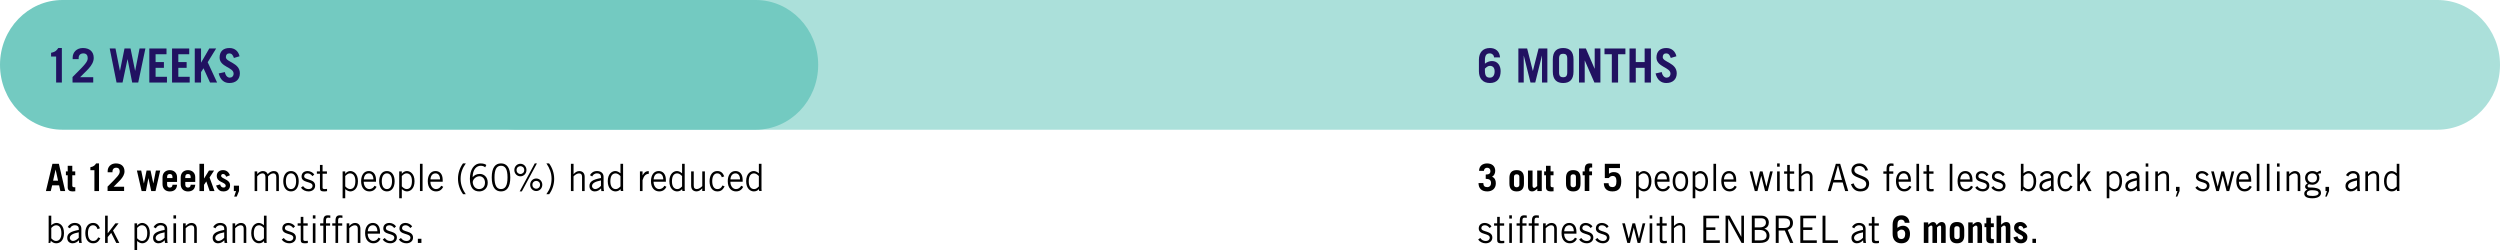 <?xml version="1.0" encoding="UTF-8"?><svg id="Layer_1" xmlns="http://www.w3.org/2000/svg" viewBox="0 0 1060 106.07" width="1060px" height="106.07" version="1.1"><defs><style>.cls-1{fill:#73cac1;}.cls-1,.cls-2{fill-rule:evenodd;}.cls-3{fill:#211261;}.cls-2{fill:#abe0da;}</style></defs><g id="Symbols"><g id="Why-Enbrel_Desktop_AS_Chart"><g id="Group"><g id="Group-3"><path id="Rectangle-3439-Copy-18" class="cls-2" d="m192.73,27.5c0-15.19,11.86-27.5,26.5-27.5h814.27c14.64,0,26.5,12.31,26.5,27.5s-11.86,27.5-26.5,27.5H219.23c-14.64,0-26.5-12.31-26.5-27.5Z"/><path id="Rectangle-3439-Copy-21" class="cls-1" d="m0,27.5C0,12.31,11.86,0,26.5,0h293.91c14.64,0,26.5,12.31,26.5,27.5s-11.86,27.5-26.5,27.5H26.5C11.86,55,0,42.69,0,27.5Z"/><g id="_12-WEEKS"><path id="Path" class="cls-3" d="m23.8,35h2.43v-14.64h-1.52c-.66.88-1,1.6-3.05,2.02v1.58h2.14v11.04Z"/><path id="Path-2" class="cls-3" d="m39.53,35v-2.28h-5.55c2-2.24,5.76-4.82,5.76-8.16,0-2.76-1.87-4.2-4.59-4.2s-4.34,1.9-4.34,4.02v.68h2.54v-.52c0-1.08.69-1.9,1.99-1.9s1.85.82,1.85,1.98c0,1.52-.89,2.56-6.44,8.04v2.34h8.77Z"/><polygon id="Path-3" class="cls-3" points="49.42 35 51.96 35 54.06 25.12 54.1 25.12 56.05 35 58.61 35 61.65 20.56 59.17 20.56 57.32 30 57.28 30 55.35 20.56 52.79 20.56 50.88 30 50.84 30 48.97 20.56 46.51 20.56 49.42 35"/><polygon id="Path-4" class="cls-3" points="70.79 35 70.79 32.56 65.97 32.56 65.97 28.76 69.5 28.76 69.5 26.32 65.97 26.32 65.97 23 70.6 23 70.6 20.56 63.31 20.56 63.31 35 70.79 35"/><polygon id="Path-5" class="cls-3" points="80.43 35 80.43 32.56 75.61 32.56 75.61 28.76 79.13 28.76 79.13 26.32 75.61 26.32 75.61 23 80.23 23 80.23 20.56 72.95 20.56 72.95 35 80.43 35"/><polygon id="Path-6" class="cls-3" points="85.24 35 85.24 30.58 86.28 28.94 89.06 35 92.05 35 88.06 26.38 91.64 20.56 88.73 20.56 85.28 26.52 85.24 26.52 85.24 20.56 82.58 20.56 82.58 35 85.24 35"/><path id="Path-7" class="cls-3" d="m101.57,23.86c-.46-2.04-1.91-3.5-4.28-3.5-2.76,0-4.18,1.56-4.18,4.04,0,4.04,5.94,4.08,5.94,6.8,0,1.08-.71,1.72-1.64,1.72-.79,0-1.75-.62-2.06-2.36l-2.62.58c.71,2.84,2.39,4.06,4.55,4.06,2.79,0,4.43-1.64,4.43-4.12,0-4.52-5.94-4.68-5.94-6.86,0-.98.52-1.58,1.46-1.58s1.5.58,1.95,1.94l2.39-.72Z"/></g><g id="_6-MONTHS"><path id="Shape" class="cls-3" d="m629.6,29.1c.66-.62,1.31-1.18,2.12-1.18,1.18,0,2,.74,2,2.34s-.67,2.66-2,2.66c-1.43,0-2.12-.68-2.12-3.02v-.8Zm6.42-4.76c-.19-2.6-1.89-3.98-4.3-3.98-3.01,0-4.66,1.92-4.66,5v4.84c0,3.08,1.66,5,4.66,5,3.16,0,4.55-2.08,4.55-5.04,0-2.32-1.25-4.28-3.68-4.28-1.1,0-2.12.44-2.99,1.12v-1.34c0-2.34.69-3.02,2.12-3.02.94,0,1.72.72,1.75,1.7h2.54Z"/><polygon id="Path-8" class="cls-3" points="646.06 35 646.06 23.64 646.1 23.64 648.93 35 650.94 35 653.77 23.64 653.81 23.64 653.81 35 656.08 35 656.08 20.56 652.36 20.56 649.95 30.04 649.91 30.04 647.51 20.56 643.79 20.56 643.79 35 646.06 35"/><path id="Shape-2" class="cls-3" d="m658.39,30.36c0,3.56,1.81,4.84,4.39,4.84s4.39-1.28,4.39-4.84v-5.16c0-3.56-1.81-4.84-4.39-4.84s-4.39,1.28-4.39,4.84v5.16Zm2.66-5.52c0-1.6.67-2.04,1.73-2.04s1.73.44,1.73,2.04v5.88c0,1.6-.67,2.04-1.73,2.04s-1.73-.44-1.73-2.04v-5.88Z"/><polygon id="Path-9" class="cls-3" points="671.92 35 671.92 25.68 671.96 25.68 676.03 35 678.57 35 678.57 20.56 676.15 20.56 676.15 29.12 676.11 29.12 672.41 20.56 669.5 20.56 669.5 35 671.92 35"/><polygon id="Path-10" class="cls-3" points="680.31 20.56 680.31 23 683.41 23 683.41 35 686.07 35 686.07 23 689.17 23 689.17 20.56 680.31 20.56"/><polygon id="Path-11" class="cls-3" points="693.57 35 693.57 28.76 697.33 28.76 697.33 35 699.99 35 699.99 20.56 697.33 20.56 697.33 26.32 693.57 26.32 693.57 20.56 690.91 20.56 690.91 35 693.57 35"/><path id="Path-12" class="cls-3" d="m710.8,23.86c-.46-2.04-1.91-3.5-4.28-3.5-2.76,0-4.18,1.56-4.18,4.04,0,4.04,5.94,4.08,5.94,6.8,0,1.08-.71,1.72-1.64,1.72-.79,0-1.75-.62-2.06-2.36l-2.62.58c.71,2.84,2.39,4.06,4.55,4.06,2.79,0,4.43-1.64,4.43-4.12,0-4.52-5.94-4.68-5.94-6.86,0-.98.52-1.58,1.46-1.58s1.5.58,1.95,1.94l2.39-.72Z"/></g></g><g id="At-12-weeks_-most-pe-Copy"><path id="Shape-3" d="m23.56,71.94h.03l1.03,4.67h-2.11l1.05-4.67Zm-2.04,9.06l.6-2.43h2.94l.54,2.43h2.04l-2.68-11.55h-2.73l-2.76,11.55h2.05Z"/><path id="Path-13" d="m28.71,74.31v5.12c0,1.25.83,1.73,2.1,1.73.37,0,.74-.02,1.11-.08v-1.7c-.12.02-.25.02-.39.02-.52,0-.88-.21-.88-.64v-4.45h1.25v-1.63h-1.25v-2.37h-1.94v2.37h-.77v1.63h.77Z"/><path id="Path-14" d="m40.04,81h1.94v-11.71h-1.22c-.52.7-.8,1.28-2.44,1.62v1.26h1.71v8.83Z"/><path id="Path-15" d="m52.62,81v-1.82h-4.44c1.6-1.79,4.61-3.86,4.61-6.53,0-2.21-1.5-3.36-3.67-3.36s-3.47,1.52-3.47,3.22v.54h2.04v-.42c0-.86.56-1.52,1.59-1.52s1.48.66,1.48,1.58c0,1.22-.71,2.05-5.15,6.43v1.87h7.02Z"/><polygon id="Path-16" points="60.05 81 61.87 81 62.91 75.56 62.94 75.56 64.12 81 65.94 81 67.92 72.3 66.1 72.3 65.03 77.74 65 77.74 63.82 72.3 62.15 72.3 61.03 77.74 60.99 77.74 59.87 72.3 58.05 72.3 60.05 81"/><path id="Shape-4" d="m75.07,77.13v-2.03c0-1.78-1.28-2.96-3.08-2.96s-3.08,1.18-3.08,3.09v2.85c0,1.9,1.23,3.09,3.08,3.09,1.96,0,2.99-1.06,3.08-2.85h-1.94c0,.67-.32,1.22-1.14,1.22-.65,0-1.14-.38-1.14-1.25v-1.15h4.22Zm-4.22-1.63v-.48c0-.77.35-1.25,1.14-1.25s1.14.48,1.14,1.25v.48h-2.28Z"/><path id="Shape-5" d="m82.78,77.13v-2.03c0-1.78-1.28-2.96-3.08-2.96s-3.08,1.18-3.08,3.09v2.85c0,1.9,1.23,3.09,3.08,3.09,1.96,0,2.99-1.06,3.08-2.85h-1.94c0,.67-.32,1.22-1.14,1.22-.65,0-1.14-.38-1.14-1.25v-1.15h4.22Zm-4.22-1.63v-.48c0-.77.35-1.25,1.14-1.25s1.14.48,1.14,1.25v.48h-2.28Z"/><polygon id="Path-17" points="86.51 81 86.51 78.34 87.48 76.92 88.9 81 90.95 81 88.85 75.24 90.78 72.3 88.61 72.3 86.54 75.67 86.51 75.67 86.51 69.45 84.57 69.45 84.57 81 86.51 81"/><path id="Path-18" d="m97.49,74.31c-.48-1.31-1.48-2.18-2.93-2.18-1.37,0-2.65.78-2.65,2.43,0,2.93,3.79,2.53,3.79,4.19,0,.48-.35.77-.94.77-.77,0-1.25-.53-1.42-1.34l-1.74.5c.94,2.18,1.99,2.48,3.16,2.48,1.62,0,2.79-.91,2.79-2.64,0-2.59-3.79-2.62-3.79-3.97,0-.45.34-.78.79-.78.59,0,1.08.38,1.34,1.18l1.6-.64Z"/><polygon id="Path-19" points="99.29 83.37 100.37 83.37 101.34 81 101.34 78.73 99.15 78.73 99.15 81 100.08 81 99.29 83.37"/><path id="Path-20" d="m109.05,81v-6.21c.6-.61,1.25-1.28,2.24-1.28.71,0,1.25.42,1.25,1.54v5.95h1.11v-6.21c.6-.61,1.25-1.28,2.24-1.28.71,0,1.25.42,1.25,1.54v5.95h1.11v-5.95c0-2.06-1.14-2.53-2.2-2.53-.94,0-1.83.53-2.54,1.31-.29-.77-1.02-1.31-2.05-1.31-.77,0-1.65.42-2.33,1.2l-.06.06v-1.1h-1.11v8.32h1.11Z"/><path id="Shape-6" d="m125.55,76.84c0,2.14-.85,3.33-2.17,3.33s-2.17-1.18-2.17-3.33.85-3.33,2.17-3.33,2.17,1.18,2.17,3.33Zm1.11,0c0-2.4-1.09-4.32-3.28-4.32s-3.28,1.92-3.28,4.32,1.09,4.32,3.28,4.32,3.28-1.92,3.28-4.32Z"/><path id="Path-21" d="m127.6,79.58c.74,1.02,1.96,1.58,3.21,1.58,1.45,0,2.81-.82,2.81-2.43,0-3.1-4.66-2.18-4.66-3.98,0-.74.51-1.23,1.45-1.23.86,0,1.45.38,2.07,1.17l.77-.7c-.54-.85-1.7-1.44-2.74-1.46-1.54-.02-2.61.8-2.65,2.24-.09,3.04,4.66,1.92,4.66,4.03,0,.7-.52,1.38-1.73,1.38-1,0-1.77-.5-2.3-1.28l-.88.69Z"/><path id="Path-22" d="m134.35,72.68v.99h1.31v6.11c0,1.06.51,1.38,1.71,1.38.65,0,1.09-.06,1.3-.13v-.94c-.29.05-.62.08-.99.08-.65,0-.91-.19-.91-.58v-5.92h1.85v-.99h-1.85v-2.74h-1.11v2.74h-1.31Z"/><path id="Shape-7" d="m146.38,84.07v-3.87l.06.03c.62.53,1.36.93,2.11.93,1.36,0,3.22-1.09,3.22-4.32s-1.87-4.32-3.28-4.32c-.77,0-1.67.51-2.08,1.14h-.03v-.98h-1.11v11.39h1.11Zm0-9.44c.79-.8,1.31-1.12,2.02-1.12,1.39,0,2.27,1.15,2.27,3.26,0,2.51-.97,3.39-2.27,3.39-.66,0-1.42-.46-2.02-1.15v-4.38Z"/><path id="Shape-8" d="m158.81,78.76c-.46.86-1.23,1.41-2.22,1.41-1.33,0-2.37-1.28-2.37-3.1h5.21v-.77c0-2.66-1.39-3.78-3.05-3.78-1.97,0-3.27,1.63-3.27,4.32,0,3.04,1.7,4.32,3.48,4.32s2.56-.99,3.08-1.94l-.86-.46Zm-4.56-2.69c.09-1.54.82-2.56,2.16-2.56,1.2,0,1.91,1.02,1.91,2.56h-4.07Z"/><path id="Shape-9" d="m166.22,76.84c0,2.14-.85,3.33-2.17,3.33s-2.17-1.18-2.17-3.33.85-3.33,2.17-3.33,2.17,1.18,2.17,3.33Zm1.11,0c0-2.4-1.09-4.32-3.28-4.32s-3.28,1.92-3.28,4.32,1.09,4.32,3.28,4.32,3.28-1.92,3.28-4.32Z"/><path id="Shape-10" d="m170.37,84.07v-3.87l.06.03c.62.53,1.36.93,2.11.93,1.36,0,3.22-1.09,3.22-4.32s-1.87-4.32-3.28-4.32c-.77,0-1.67.51-2.08,1.14h-.03v-.98h-1.11v11.39h1.11Zm0-9.44c.79-.8,1.31-1.12,2.02-1.12,1.39,0,2.27,1.15,2.27,3.26,0,2.51-.97,3.39-2.27,3.39-.66,0-1.42-.46-2.02-1.15v-4.38Z"/><polygon id="Path-23" points="178.06 69.45 178.06 81 179.17 81 179.17 69.45 178.06 69.45"/><path id="Shape-11" d="m187.08,78.76c-.46.86-1.23,1.41-2.22,1.41-1.33,0-2.37-1.28-2.37-3.1h5.21v-.77c0-2.66-1.39-3.78-3.05-3.78-1.97,0-3.27,1.63-3.27,4.32,0,3.04,1.7,4.32,3.48,4.32s2.56-.99,3.08-1.94l-.86-.46Zm-4.56-2.69c.09-1.54.82-2.56,2.16-2.56,1.2,0,1.91,1.02,1.91,2.56h-4.07Z"/><path id="Path-24" d="m196.3,69.29c-1.37,1.89-2.11,4.14-2.11,6.5s.76,4.64,2.16,6.56h1.14c-1.34-1.97-2.19-4.05-2.19-6.48,0-2.58.74-4.53,2.2-6.58h-1.2Z"/><path id="Shape-12" d="m206.2,69.96c-.32-.32-1.2-.67-2.41-.67-2.99,0-4.56,2.88-4.56,6.53,0,3.94,1.67,5.34,3.98,5.34,1.85,0,3.59-1.25,3.59-3.71s-1.68-3.71-3.35-3.71c-1.54,0-2.37.64-3.05,1.38.03-3.33,1.67-4.83,3.42-4.83.86,0,1.39.24,1.9.66l.48-.98Zm-.57,7.52c0,1.57-.94,2.69-2.51,2.69s-2.62-1.34-2.68-2.98c.09-1.31,1.51-2.46,2.87-2.46,1.17,0,2.33.96,2.33,2.75Z"/><path id="Shape-13" d="m208.5,75.22c0,4.18,1.51,5.94,3.93,5.94s3.93-1.76,3.93-5.94-1.51-5.94-3.93-5.94-3.93,1.76-3.93,5.94Zm1.17,0c0-3.5.96-4.94,2.76-4.94s2.76,1.44,2.76,4.94-.96,4.94-2.76,4.94-2.76-1.44-2.76-4.94Z"/><path id="Shape-14" d="m227.36,80.01c-.91,0-1.62-.67-1.62-1.66s.71-1.66,1.62-1.66,1.62.67,1.62,1.66-.71,1.66-1.62,1.66Zm0,.99c1.43,0,2.57-1.15,2.57-2.66s-1.14-2.66-2.57-2.66-2.57,1.15-2.57,2.66,1.14,2.66,2.57,2.66Zm-6.71-6.24c1.43,0,2.57-1.15,2.57-2.66s-1.14-2.66-2.57-2.66-2.57,1.15-2.57,2.66,1.14,2.66,2.57,2.66Zm0-.99c-.91,0-1.62-.67-1.62-1.66s.71-1.66,1.62-1.66,1.62.67,1.62,1.66-.71,1.66-1.62,1.66Zm-.31,7.39h.91l6.4-11.87h-.91l-6.4,11.87Z"/><path id="Path-25" d="m232.86,82.34c1.37-1.89,2.11-4.14,2.11-6.5s-.76-4.64-2.16-6.56h-1.14c1.34,1.97,2.19,4.05,2.19,6.48,0,2.58-.74,4.53-2.2,6.58h1.2Z"/><path id="Path-26" d="m242.07,69.45v11.55h1.11v-6.22c.51-.56,1.46-1.26,2.3-1.26s1.31.37,1.31,1.47v6.02h1.11v-6.05c0-1.79-1.13-2.43-2.31-2.43-.91,0-1.74.54-2.37,1.28h-.03v-4.35h-1.11Z"/><path id="Shape-15" d="m251.12,74.81c.22-.56.82-1.3,2.05-1.3.96,0,1.65.42,1.65,1.52v.45c-3.56.66-4.9,1.57-4.9,3.39,0,1.52,1.05,2.29,2.28,2.29s2.1-.67,2.65-1.31l.12,1.15h1.14c-.11-.43-.19-.88-.19-1.79v-4.19c0-1.82-1.42-2.5-2.78-2.5-1.51,0-2.5.8-3.01,1.76l.97.53Zm3.7,3.98c-.65.77-1.67,1.38-2.47,1.38-.62,0-1.33-.51-1.33-1.28,0-1.15,1.25-1.92,3.79-2.38v2.29Z"/><path id="Shape-16" d="m263.08,69.45v4.03l-.06-.03c-.62-.53-1.36-.93-2.11-.93-1.36,0-3.22,1.09-3.22,4.32s1.87,4.32,3.28,4.32c.96,0,1.74-.45,2.11-.98l.15.82h1.02c-.09-.61-.06-1.22-.06-1.82v-9.73h-1.11Zm0,9.6c-.79.8-1.31,1.12-2.02,1.12-1.39,0-2.27-1.15-2.27-3.26,0-2.51.97-3.39,2.27-3.39.66,0,1.42.46,2.02,1.15v4.38Z"/><path id="Path-27" d="m271.33,81h1.11v-4.61c.52-1.71,1.25-2.66,2.64-2.69v-1.15c-1.33,0-1.99.64-2.61,1.78h-.03v-1.65h-1.11v8.32Z"/><path id="Shape-17" d="m281.71,78.76c-.46.86-1.23,1.41-2.22,1.41-1.33,0-2.37-1.28-2.37-3.1h5.21v-.77c0-2.66-1.39-3.78-3.05-3.78-1.97,0-3.27,1.63-3.27,4.32,0,3.04,1.7,4.32,3.48,4.32s2.56-.99,3.08-1.94l-.86-.46Zm-4.56-2.69c.09-1.54.82-2.56,2.16-2.56,1.2,0,1.91,1.02,1.91,2.56h-4.07Z"/><path id="Shape-18" d="m289.2,69.45v4.03l-.06-.03c-.62-.53-1.36-.93-2.11-.93-1.36,0-3.22,1.09-3.22,4.32s1.87,4.32,3.28,4.32c.96,0,1.74-.45,2.11-.98l.15.82h1.02c-.09-.61-.06-1.22-.06-1.82v-9.73h-1.11Zm0,9.6c-.79.8-1.31,1.12-2.02,1.12-1.39,0-2.27-1.15-2.27-3.26,0-2.51.97-3.39,2.27-3.39.66,0,1.42.46,2.02,1.15v4.38Z"/><path id="Path-28" d="m298.87,81v-8.32h-1.11v6.22c-.51.56-1.46,1.26-2.3,1.26s-1.31-.37-1.31-1.47v-6.02h-1.11v6.05c0,1.79,1.13,2.43,2.31,2.43.91,0,1.74-.54,2.37-1.28h.03v1.12h1.11Z"/><path id="Path-29" d="m307.07,74.78c-.51-1.3-1.28-2.26-2.93-2.26-2,0-3.28,1.63-3.28,4.32s1.28,4.32,3.28,4.32c1.59,0,2.3-.7,3.1-2.11l-.89-.42c-.62,1.18-1.19,1.54-2.2,1.54-1.37,0-2.17-1.22-2.17-3.33s.8-3.33,2.17-3.33c.96,0,1.59.64,1.9,1.65l1.03-.38Z"/><path id="Shape-19" d="m314.27,78.76c-.46.86-1.23,1.41-2.22,1.41-1.33,0-2.37-1.28-2.37-3.1h5.21v-.77c0-2.66-1.39-3.78-3.05-3.78-1.97,0-3.27,1.63-3.27,4.32,0,3.04,1.7,4.32,3.48,4.32s2.56-.99,3.08-1.94l-.86-.46Zm-4.56-2.69c.09-1.54.82-2.56,2.16-2.56,1.2,0,1.91,1.02,1.91,2.56h-4.07Z"/><path id="Shape-20" d="m321.76,69.45v4.03l-.06-.03c-.62-.53-1.36-.93-2.11-.93-1.36,0-3.22,1.09-3.22,4.32s1.87,4.32,3.28,4.32c.96,0,1.74-.45,2.11-.98l.15.82h1.02c-.09-.61-.06-1.22-.06-1.82v-9.73h-1.11Zm0,9.6c-.79.8-1.31,1.12-2.02,1.12-1.39,0-2.27-1.15-2.27-3.26,0-2.51.97-3.39,2.27-3.39.66,0,1.42.46,2.02,1.15v4.38Z"/><path id="Shape-21" d="m20.63,91.45v9.73c0,.61.03,1.22-.06,1.82h.77l.2-.88c.65.62,1.36,1.04,2.31,1.04,1.42,0,3.28-.99,3.28-4.32s-1.87-4.32-3.22-4.32c-.76,0-1.5.4-2.11.93l-.06.03v-4.03h-1.11Zm1.11,5.22c.6-.69,1.36-1.15,2.02-1.15,1.3,0,2.27.88,2.27,3.39,0,2.11-.88,3.26-2.27,3.26-.71,0-1.23-.32-2.02-1.12v-4.38Z"/><path id="Shape-22" d="m29.7,96.81c.22-.56.82-1.3,2.05-1.3.96,0,1.65.42,1.65,1.52v.45c-3.56.66-4.9,1.57-4.9,3.39,0,1.52,1.05,2.29,2.28,2.29s2.1-.67,2.65-1.31l.12,1.15h1.14c-.11-.43-.19-.88-.19-1.79v-4.19c0-1.82-1.42-2.5-2.78-2.5-1.51,0-2.5.8-3.01,1.76l.97.53Zm3.7,3.98c-.65.77-1.67,1.38-2.47,1.38-.62,0-1.33-.51-1.33-1.28,0-1.15,1.25-1.92,3.79-2.38v2.29Z"/><path id="Path-30" d="m42.38,96.78c-.51-1.3-1.28-2.26-2.93-2.26-2,0-3.28,1.63-3.28,4.32s1.28,4.32,3.28,4.32c1.59,0,2.3-.7,3.1-2.11l-.89-.42c-.62,1.18-1.19,1.54-2.2,1.54-1.37,0-2.17-1.22-2.17-3.33s.8-3.33,2.17-3.33c.96,0,1.59.64,1.9,1.65l1.03-.38Z"/><polygon id="Path-31" points="44.56 103 45.67 103 45.67 100.5 47.15 98.74 49.28 103 50.59 103 47.92 97.75 50.28 94.68 48.94 94.68 45.7 98.89 45.67 98.89 45.67 91.45 44.56 91.45 44.56 103"/><path id="Shape-23" d="m58.14,106.07v-3.87l.06.03c.62.53,1.36.93,2.11.93,1.36,0,3.22-1.09,3.22-4.32s-1.87-4.32-3.28-4.32c-.77,0-1.67.51-2.08,1.14h-.03v-.98h-1.11v11.39h1.11Zm0-9.44c.79-.8,1.31-1.12,2.02-1.12,1.39,0,2.27,1.15,2.27,3.26,0,2.51-.97,3.39-2.27,3.39-.66,0-1.42-.46-2.02-1.15v-4.38Z"/><path id="Shape-24" d="m66.1,96.81c.22-.56.82-1.3,2.05-1.3.96,0,1.65.42,1.65,1.52v.45c-3.56.66-4.9,1.57-4.9,3.39,0,1.52,1.05,2.29,2.28,2.29s2.1-.67,2.65-1.31l.12,1.15h1.14c-.11-.43-.19-.88-.19-1.79v-4.19c0-1.82-1.42-2.5-2.78-2.5-1.51,0-2.5.8-3.01,1.76l.97.53Zm3.7,3.98c-.65.77-1.67,1.38-2.47,1.38-.62,0-1.33-.51-1.33-1.28,0-1.15,1.25-1.92,3.79-2.38v2.29Z"/><path id="Shape-25" d="m73.54,103h1.11v-8.32h-1.11v8.32Zm0-11.71v1.38h1.11v-1.38h-1.11Z"/><path id="Path-32" d="m77.62,94.68v8.32h1.11v-6.22c.51-.56,1.46-1.26,2.3-1.26s1.31.37,1.31,1.47v6.02h1.11v-6.05c0-1.79-1.13-2.43-2.31-2.43-.91,0-1.74.54-2.37,1.28h-.03v-1.12h-1.11Z"/><path id="Shape-26" d="m91.37,96.81c.22-.56.82-1.3,2.05-1.3.96,0,1.65.42,1.65,1.52v.45c-3.56.66-4.9,1.57-4.9,3.39,0,1.52,1.05,2.29,2.28,2.29s2.1-.67,2.65-1.31l.12,1.15h1.14c-.11-.43-.19-.88-.19-1.79v-4.19c0-1.82-1.42-2.5-2.78-2.5-1.51,0-2.5.8-3.01,1.76l.97.53Zm3.7,3.98c-.65.77-1.67,1.38-2.47,1.38-.62,0-1.33-.51-1.33-1.28,0-1.15,1.25-1.92,3.79-2.38v2.29Z"/><path id="Path-33" d="m98.6,94.68v8.32h1.11v-6.22c.51-.56,1.46-1.26,2.3-1.26s1.31.37,1.31,1.47v6.02h1.11v-6.05c0-1.79-1.13-2.43-2.31-2.43-.91,0-1.74.54-2.37,1.28h-.03v-1.12h-1.11Z"/><path id="Shape-27" d="m111.91,91.45v4.03l-.06-.03c-.62-.53-1.36-.93-2.11-.93-1.36,0-3.22,1.09-3.22,4.32s1.87,4.32,3.28,4.32c.96,0,1.74-.45,2.11-.98l.15.82h1.02c-.09-.61-.06-1.22-.06-1.82v-9.73h-1.11Zm0,9.6c-.79.8-1.31,1.12-2.02,1.12-1.39,0-2.27-1.15-2.27-3.26,0-2.51.97-3.39,2.27-3.39.66,0,1.42.46,2.02,1.15v4.38Z"/><path id="Path-34" d="m119.44,101.58c.74,1.02,1.96,1.58,3.21,1.58,1.45,0,2.81-.82,2.81-2.43,0-3.1-4.66-2.18-4.66-3.98,0-.74.51-1.23,1.45-1.23.86,0,1.45.38,2.07,1.17l.77-.7c-.54-.85-1.7-1.44-2.74-1.46-1.54-.02-2.61.8-2.65,2.24-.09,3.04,4.66,1.92,4.66,4.03,0,.7-.52,1.38-1.73,1.38-1,0-1.77-.5-2.3-1.28l-.88.69Z"/><path id="Path-35" d="m126.2,94.68v.99h1.31v6.11c0,1.06.51,1.38,1.71,1.38.65,0,1.09-.06,1.3-.13v-.94c-.29.05-.62.08-.99.08-.65,0-.91-.19-.91-.58v-5.92h1.85v-.99h-1.85v-2.74h-1.11v2.74h-1.31Z"/><path id="Shape-28" d="m132.64,103h1.11v-8.32h-1.11v8.32Zm0-11.71v1.38h1.11v-1.38h-1.11Z"/><path id="Path-36" d="m138.22,103v-7.33h1.74v-.99h-1.74v-1.22c0-.93.28-1.18,1.03-1.18.25,0,.54.08.8.11v-1.02c-.32-.03-.66-.08-.99-.08-1.31,0-1.96.48-1.96,2.45v.94h-1.36v.99h1.36v7.33h1.11Z"/><path id="Path-37" d="m143.36,103v-7.33h1.74v-.99h-1.74v-1.22c0-.93.28-1.18,1.03-1.18.25,0,.54.08.8.11v-1.02c-.32-.03-.66-.08-.99-.08-1.31,0-1.96.48-1.96,2.45v.94h-1.36v.99h1.36v7.33h1.11Z"/><path id="Path-38" d="m146.98,94.68v8.32h1.11v-6.22c.51-.56,1.46-1.26,2.3-1.26s1.31.37,1.31,1.47v6.02h1.11v-6.05c0-1.79-1.13-2.43-2.31-2.43-.91,0-1.74.54-2.37,1.28h-.03v-1.12h-1.11Z"/><path id="Shape-29" d="m160.5,100.76c-.46.86-1.23,1.41-2.22,1.41-1.33,0-2.37-1.28-2.37-3.1h5.21v-.77c0-2.66-1.39-3.78-3.05-3.78-1.97,0-3.27,1.63-3.27,4.32,0,3.04,1.7,4.32,3.48,4.32s2.56-.99,3.08-1.94l-.86-.46Zm-4.56-2.69c.09-1.54.82-2.56,2.16-2.56,1.2,0,1.91,1.02,1.91,2.56h-4.07Z"/><path id="Path-39" d="m162.26,101.58c.74,1.02,1.96,1.58,3.21,1.58,1.45,0,2.81-.82,2.81-2.43,0-3.1-4.66-2.18-4.66-3.98,0-.74.51-1.23,1.45-1.23.86,0,1.45.38,2.07,1.17l.77-.7c-.54-.85-1.7-1.44-2.74-1.46-1.54-.02-2.61.8-2.65,2.24-.09,3.04,4.66,1.92,4.66,4.03,0,.7-.52,1.38-1.73,1.38-1,0-1.77-.5-2.3-1.28l-.88.69Z"/><path id="Path-40" d="m169.11,101.58c.74,1.02,1.96,1.58,3.21,1.58,1.45,0,2.81-.82,2.81-2.43,0-3.1-4.66-2.18-4.66-3.98,0-.74.51-1.23,1.45-1.23.86,0,1.45.38,2.07,1.17l.77-.7c-.54-.85-1.7-1.44-2.74-1.46-1.54-.02-2.61.8-2.65,2.24-.09,3.04,4.66,1.92,4.66,4.03,0,.7-.52,1.38-1.73,1.38-1,0-1.77-.5-2.3-1.28l-.88.69Z"/><polygon id="Path-41" points="177.17 101.24 177.17 103 178.68 103 178.68 101.24 177.17 101.24"/></g><g id="_3-out-of-5-people-wi-copy"><path id="Path-42" d="m626.89,77.61c0,2.18,1.22,3.55,3.72,3.55,2,0,3.62-1.15,3.62-3.44,0-1.3-.42-2.3-1.6-2.78.88-.46,1.34-1.5,1.34-2.51,0-2.05-1.45-3.14-3.45-3.14-1.87,0-3.38,1.04-3.39,3.17h2.04c.03-.78.59-1.34,1.34-1.34.93,0,1.43.59,1.43,1.39,0,1.07-.56,1.49-1.99,1.49v1.82c1.54.02,2.25.51,2.25,1.81,0,.99-.57,1.71-1.62,1.71-1.14,0-1.65-.54-1.65-1.73h-2.04Z"/><path id="Shape-30" d="m639.99,77.86c0,2.3,1.14,3.3,3.08,3.3s3.08-.99,3.08-3.3v-2.43c0-2.3-1.14-3.3-3.08-3.3s-3.08.99-3.08,3.3v2.43Zm1.94-2.94c0-.67.46-1.02,1.14-1.02s1.14.35,1.14,1.02v3.46c0,.67-.46,1.02-1.14,1.02s-1.14-.35-1.14-1.02v-3.46Z"/><path id="Path-43" d="m651.77,72.3v6.58c-.42.38-.86.78-1.26.78-.52,0-.71-.38-.71-.96v-6.4h-1.94v6.62c0,1.62.62,2.24,1.8,2.24.8,0,1.46-.51,2.17-1.15v.99h1.88v-8.7h-1.94Z"/><path id="Path-44" d="m655.5,74.31v5.12c0,1.25.83,1.73,2.1,1.73.37,0,.74-.02,1.11-.08v-1.7c-.12.02-.25.02-.39.02-.52,0-.88-.21-.88-.64v-4.45h1.25v-1.63h-1.25v-2.37h-1.94v2.37h-.77v1.63h.77Z"/><path id="Shape-31" d="m663.98,77.86c0,2.3,1.14,3.3,3.08,3.3s3.08-.99,3.08-3.3v-2.43c0-2.3-1.14-3.3-3.08-3.3s-3.08.99-3.08,3.3v2.43Zm1.94-2.94c0-.67.46-1.02,1.14-1.02s1.14.35,1.14,1.02v3.46c0,.67-.46,1.02-1.14,1.02s-1.14-.35-1.14-1.02v-3.46Z"/><path id="Path-45" d="m675.09,69.38c-.32-.05-.65-.1-.93-.1-1.42,0-2.24.54-2.24,2.56v.83h-.88v1.63h.88v6.69h1.94v-6.69h1.16v-1.63h-1.16v-.9c0-.43.2-.74.66-.74h.56v-1.66Z"/><path id="Path-46" d="m680.03,77.69c0,1.74.88,3.47,3.65,3.47s3.73-1.62,3.73-4.29c0-2.37-.82-3.9-3.19-3.9-.82,0-1.43.27-2.02.7v-2.4h4.67v-1.82h-6.43v6.05h1.68c.39-.54.94-.9,1.63-.9,1.16,0,1.62.8,1.62,2.22,0,1.62-.4,2.51-1.73,2.51-1,0-1.63-.58-1.59-1.65h-2.04Z"/><path id="Shape-32" d="m694.82,84.07v-3.87l.06.03c.62.53,1.36.93,2.11.93,1.36,0,3.22-1.09,3.22-4.32s-1.87-4.32-3.28-4.32c-.77,0-1.67.51-2.08,1.14h-.03v-.98h-1.11v11.39h1.11Zm0-9.44c.79-.8,1.31-1.12,2.02-1.12,1.39,0,2.27,1.15,2.27,3.26,0,2.51-.97,3.39-2.27,3.39-.66,0-1.42-.46-2.02-1.15v-4.38Z"/><path id="Shape-33" d="m707.25,78.76c-.46.86-1.23,1.41-2.22,1.41-1.33,0-2.37-1.28-2.37-3.1h5.21v-.77c0-2.66-1.39-3.78-3.05-3.78-1.97,0-3.27,1.63-3.27,4.32,0,3.04,1.7,4.32,3.48,4.32s2.56-.99,3.08-1.94l-.86-.46Zm-4.56-2.69c.09-1.54.82-2.56,2.16-2.56,1.2,0,1.91,1.02,1.91,2.56h-4.07Z"/><path id="Shape-34" d="m714.66,76.84c0,2.14-.85,3.33-2.17,3.33s-2.17-1.18-2.17-3.33.85-3.33,2.17-3.33,2.17,1.18,2.17,3.33Zm1.11,0c0-2.4-1.09-4.32-3.28-4.32s-3.28,1.92-3.28,4.32,1.09,4.32,3.28,4.32,3.28-1.92,3.28-4.32Z"/><path id="Shape-35" d="m718.81,84.07v-3.87l.06.03c.62.53,1.36.93,2.11.93,1.36,0,3.22-1.09,3.22-4.32s-1.87-4.32-3.28-4.32c-.77,0-1.67.51-2.08,1.14h-.03v-.98h-1.11v11.39h1.11Zm0-9.44c.79-.8,1.31-1.12,2.02-1.12,1.39,0,2.27,1.15,2.27,3.26,0,2.51-.97,3.39-2.27,3.39-.66,0-1.42-.46-2.02-1.15v-4.38Z"/><polygon id="Path-47" points="726.5 69.45 726.5 81 727.61 81 727.61 69.45 726.5 69.45"/><path id="Shape-36" d="m735.52,78.76c-.46.86-1.23,1.41-2.22,1.41-1.33,0-2.37-1.28-2.37-3.1h5.21v-.77c0-2.66-1.39-3.78-3.05-3.78-1.97,0-3.27,1.63-3.27,4.32,0,3.04,1.7,4.32,3.48,4.32s2.56-.99,3.08-1.94l-.86-.46Zm-4.56-2.69c.09-1.54.82-2.56,2.16-2.56,1.2,0,1.91,1.02,1.91,2.56h-4.07Z"/><polygon id="Path-48" points="744.04 81 745.16 81 746.75 74.57 746.78 74.57 748.38 81 749.51 81 751.65 72.68 750.53 72.68 748.97 79.11 748.94 79.11 747.33 72.68 746.21 72.68 744.64 79.08 744.61 79.08 742.99 72.68 741.86 72.68 744.04 81"/><path id="Shape-37" d="m753.49,81h1.11v-8.32h-1.11v8.32Zm0-11.71v1.38h1.11v-1.38h-1.11Z"/><path id="Path-49" d="m756.46,72.68v.99h1.31v6.11c0,1.06.51,1.38,1.71,1.38.65,0,1.09-.06,1.3-.13v-.94c-.29.05-.62.08-.99.08-.65,0-.91-.19-.91-.58v-5.92h1.85v-.99h-1.85v-2.74h-1.11v2.74h-1.31Z"/><path id="Path-50" d="m762.69,69.45v11.55h1.11v-6.22c.51-.56,1.46-1.26,2.3-1.26s1.31.37,1.31,1.47v6.02h1.11v-6.05c0-1.79-1.13-2.43-2.31-2.43-.91,0-1.74.54-2.37,1.28h-.03v-4.35h-1.11Z"/><path id="Shape-38" d="m779.22,70.34h.17l1.6,5.95h-3.38l1.6-5.95Zm-2.96,10.66l1.05-3.62h3.99l1.05,3.62h1.3l-3.42-11.55h-1.83l-3.42,11.55h1.3Z"/><path id="Path-51" d="m792.03,72.14c-.59-1.9-1.94-2.85-3.67-2.85-2,0-3.35,1.31-3.35,2.98,0,3.65,6.26,2.78,6.26,5.73,0,1.18-.82,2.08-2.45,2.08s-2.47-1.12-2.91-2.34l-1.13.42c.59,1.38,1.54,3.01,3.98,3.01,2.84,0,3.75-1.71,3.75-3.39,0-3.71-6.29-3.07-6.26-5.6.02-1.15.79-1.79,2.08-1.79,1.43,0,2.31.9,2.59,2.02l1.11-.26Z"/><path id="Path-52" d="m801.02,81v-7.33h1.74v-.99h-1.74v-1.22c0-.93.28-1.18,1.03-1.18.25,0,.54.08.8.11v-1.02c-.32-.03-.66-.08-.99-.08-1.31,0-1.96.48-1.96,2.45v.94h-1.36v.99h1.36v7.33h1.11Z"/><path id="Shape-39" d="m809.59,78.76c-.46.86-1.23,1.41-2.22,1.41-1.33,0-2.37-1.28-2.37-3.1h5.21v-.77c0-2.66-1.39-3.78-3.05-3.78-1.97,0-3.27,1.63-3.27,4.32,0,3.04,1.7,4.32,3.48,4.32s2.56-.99,3.08-1.94l-.86-.46Zm-4.56-2.69c.09-1.54.82-2.56,2.16-2.56,1.2,0,1.91,1.02,1.91,2.56h-4.07Z"/><polygon id="Path-53" points="812.57 69.45 812.57 81 813.68 81 813.68 69.45 812.57 69.45"/><path id="Path-54" d="m815.54,72.68v.99h1.31v6.11c0,1.06.51,1.38,1.71,1.38.65,0,1.09-.06,1.3-.13v-.94c-.29.05-.62.08-.99.08-.65,0-.91-.19-.91-.58v-5.92h1.85v-.99h-1.85v-2.74h-1.11v2.74h-1.31Z"/><polygon id="Path-55" points="826.69 69.45 826.69 81 827.8 81 827.8 69.45 826.69 69.45"/><path id="Shape-40" d="m835.71,78.76c-.46.86-1.23,1.41-2.22,1.41-1.33,0-2.37-1.28-2.37-3.1h5.21v-.77c0-2.66-1.39-3.78-3.05-3.78-1.97,0-3.27,1.63-3.27,4.32,0,3.04,1.7,4.32,3.48,4.32s2.56-.99,3.08-1.94l-.86-.46Zm-4.56-2.69c.09-1.54.82-2.56,2.16-2.56,1.2,0,1.91,1.02,1.91,2.56h-4.07Z"/><path id="Path-56" d="m837.47,79.58c.74,1.02,1.96,1.58,3.21,1.58,1.45,0,2.81-.82,2.81-2.43,0-3.1-4.66-2.18-4.66-3.98,0-.74.51-1.23,1.45-1.23.86,0,1.45.38,2.07,1.17l.77-.7c-.54-.85-1.7-1.44-2.74-1.46-1.54-.02-2.61.8-2.65,2.24-.09,3.04,4.66,1.92,4.66,4.03,0,.7-.52,1.38-1.73,1.38-1,0-1.77-.5-2.3-1.28l-.88.69Z"/><path id="Path-57" d="m844.32,79.58c.74,1.02,1.96,1.58,3.21,1.58,1.45,0,2.81-.82,2.81-2.43,0-3.1-4.66-2.18-4.66-3.98,0-.74.51-1.23,1.45-1.23.86,0,1.45.38,2.07,1.17l.77-.7c-.54-.85-1.7-1.44-2.74-1.46-1.54-.02-2.61.8-2.65,2.24-.09,3.04,4.66,1.92,4.66,4.03,0,.7-.52,1.38-1.73,1.38-1,0-1.77-.5-2.3-1.28l-.88.69Z"/><path id="Shape-41" d="m856.85,69.45v9.73c0,.61.03,1.22-.06,1.82h.77l.2-.88c.65.62,1.36,1.04,2.31,1.04,1.42,0,3.28-.99,3.28-4.32s-1.87-4.32-3.22-4.32c-.76,0-1.5.4-2.11.93l-.06.03v-4.03h-1.11Zm1.11,5.22c.6-.69,1.36-1.15,2.02-1.15,1.3,0,2.27.88,2.27,3.39,0,2.11-.88,3.26-2.27,3.26-.71,0-1.23-.32-2.02-1.12v-4.38Z"/><path id="Shape-42" d="m865.92,74.81c.22-.56.82-1.3,2.05-1.3.96,0,1.65.42,1.65,1.52v.45c-3.56.66-4.9,1.57-4.9,3.39,0,1.52,1.05,2.29,2.28,2.29s2.1-.67,2.65-1.31l.12,1.15h1.14c-.11-.43-.19-.88-.19-1.79v-4.19c0-1.82-1.42-2.5-2.78-2.5-1.51,0-2.5.8-3.01,1.76l.97.53Zm3.7,3.98c-.65.77-1.67,1.38-2.47,1.38-.62,0-1.33-.51-1.33-1.28,0-1.15,1.25-1.92,3.79-2.38v2.29Z"/><path id="Path-58" d="m878.61,74.78c-.51-1.3-1.28-2.26-2.93-2.26-2,0-3.28,1.63-3.28,4.32s1.28,4.32,3.28,4.32c1.59,0,2.3-.7,3.1-2.11l-.89-.42c-.62,1.18-1.19,1.54-2.2,1.54-1.37,0-2.17-1.22-2.17-3.33s.8-3.33,2.17-3.33c.96,0,1.59.64,1.9,1.65l1.03-.38Z"/><polygon id="Path-59" points="880.78 81 881.89 81 881.89 78.5 883.37 76.74 885.5 81 886.81 81 884.14 75.75 886.5 72.68 885.16 72.68 881.92 76.89 881.89 76.89 881.89 69.45 880.78 69.45 880.78 81"/><path id="Shape-43" d="m894.36,84.07v-3.87l.06.03c.62.53,1.36.93,2.11.93,1.36,0,3.22-1.09,3.22-4.32s-1.87-4.32-3.28-4.32c-.77,0-1.67.51-2.08,1.14h-.03v-.98h-1.11v11.39h1.11Zm0-9.44c.79-.8,1.31-1.12,2.02-1.12,1.39,0,2.27,1.15,2.27,3.26,0,2.51-.97,3.39-2.27,3.39-.66,0-1.42-.46-2.02-1.15v-4.38Z"/><path id="Shape-44" d="m902.32,74.81c.22-.56.82-1.3,2.05-1.3.96,0,1.65.42,1.65,1.52v.45c-3.56.66-4.9,1.57-4.9,3.39,0,1.52,1.05,2.29,2.28,2.29s2.1-.67,2.65-1.31l.12,1.15h1.14c-.11-.43-.19-.88-.19-1.79v-4.19c0-1.82-1.42-2.5-2.78-2.5-1.51,0-2.5.8-3.01,1.76l.97.53Zm3.7,3.98c-.65.77-1.67,1.38-2.47,1.38-.62,0-1.33-.51-1.33-1.28,0-1.15,1.25-1.92,3.79-2.38v2.29Z"/><path id="Shape-45" d="m909.77,81h1.11v-8.32h-1.11v8.32Zm0-11.71v1.38h1.11v-1.38h-1.11Z"/><path id="Path-60" d="m913.84,72.68v8.32h1.11v-6.22c.51-.56,1.46-1.26,2.3-1.26s1.31.37,1.31,1.47v6.02h1.11v-6.05c0-1.79-1.13-2.43-2.31-2.43-.91,0-1.74.54-2.37,1.28h-.03v-1.12h-1.11Z"/><polygon id="Path-61" points="924.13 79.24 922.62 79.24 922.62 81 923.24 81 922.52 83.37 923.16 83.37 924.13 81 924.13 79.24"/><path id="Path-62" d="m930.81,79.58c.74,1.02,1.96,1.58,3.21,1.58,1.45,0,2.81-.82,2.81-2.43,0-3.1-4.66-2.18-4.66-3.98,0-.74.51-1.23,1.45-1.23.86,0,1.45.38,2.07,1.17l.77-.7c-.54-.85-1.7-1.44-2.74-1.46-1.54-.02-2.61.8-2.65,2.24-.09,3.04,4.66,1.92,4.66,4.03,0,.7-.52,1.38-1.73,1.38-1,0-1.77-.5-2.3-1.28l-.88.69Z"/><polygon id="Path-63" points="939.71 81 940.83 81 942.42 74.57 942.45 74.57 944.06 81 945.18 81 947.32 72.68 946.2 72.68 944.64 79.11 944.61 79.11 943.01 72.68 941.88 72.68 940.31 79.08 940.28 79.08 938.66 72.68 937.53 72.68 939.71 81"/><path id="Shape-46" d="m953.89,78.76c-.46.86-1.23,1.41-2.22,1.41-1.33,0-2.37-1.28-2.37-3.1h5.21v-.77c0-2.66-1.39-3.78-3.05-3.78-1.97,0-3.27,1.63-3.27,4.32,0,3.04,1.7,4.32,3.48,4.32s2.56-.99,3.08-1.94l-.86-.46Zm-4.56-2.69c.09-1.54.82-2.56,2.16-2.56,1.2,0,1.91,1.02,1.91,2.56h-4.07Z"/><polygon id="Path-64" points="956.87 69.45 956.87 81 957.98 81 957.98 69.45 956.87 69.45"/><polygon id="Path-65" points="961.15 69.45 961.15 81 962.26 81 962.26 69.45 961.15 69.45"/><path id="Shape-47" d="m965.44,81h1.11v-8.32h-1.11v8.32Zm0-11.71v1.38h1.11v-1.38h-1.11Z"/><path id="Path-66" d="m969.51,72.68v8.32h1.11v-6.22c.51-.56,1.46-1.26,2.3-1.26s1.31.37,1.31,1.47v6.02h1.11v-6.05c0-1.79-1.13-2.43-2.31-2.43-.91,0-1.74.54-2.37,1.28h-.03v-1.12h-1.11Z"/><path id="Shape-48" d="m984.11,72.36c-.6.06-1.25.38-1.73.74-.52-.38-1.13-.58-1.99-.58-1.71,0-3.04,1.15-3.04,2.91,0,.91.34,1.73,1.09,2.32-.62.4-1.08.7-1.08,1.42,0,.5.39.99,1,1.18-.86.46-1.36.86-1.36,1.7,0,1.38,1.2,2.02,3.45,2.02,2.5,0,3.65-1.02,3.65-2.24,0-1.63-1.22-2.34-5.01-2.34-.4,0-.66-.22-.66-.61s.2-.64.63-.77c.43.13.77.22,1.42.22,1.62,0,2.93-1.26,2.93-2.91,0-.77-.32-1.41-.56-1.7.28-.14.77-.22,1.23-.22v-1.15Zm-1.03,9.52c-.02.82-1.09,1.2-2.42,1.2-2.22,0-2.59-.42-2.59-1.04s.49-1.39,2.24-1.39c1.96,0,2.76.42,2.78,1.23Zm-.69-6.38c0,.99-.65,1.86-1.91,1.86s-2.07-.82-2.07-1.92.68-1.92,1.94-1.92c1.36,0,2.04.77,2.04,1.98Z"/><polygon id="Path-67" points="987.52 79.24 986.01 79.24 986.01 81 986.62 81 985.9 83.37 986.55 83.37 987.52 81 987.52 79.24"/><path id="Shape-49" d="m995.68,74.81c.22-.56.82-1.3,2.05-1.3.96,0,1.65.42,1.65,1.52v.45c-3.56.66-4.9,1.57-4.9,3.39,0,1.52,1.05,2.29,2.28,2.29s2.1-.67,2.65-1.31l.12,1.15h1.14c-.11-.43-.19-.88-.19-1.79v-4.19c0-1.82-1.42-2.5-2.78-2.5-1.51,0-2.5.8-3.01,1.76l.97.53Zm3.7,3.98c-.65.77-1.67,1.38-2.47,1.38-.62,0-1.33-.51-1.33-1.28,0-1.15,1.25-1.92,3.79-2.38v2.29Z"/><path id="Path-68" d="m1002.91,72.68v8.32h1.11v-6.22c.51-.56,1.46-1.26,2.3-1.26s1.31.37,1.31,1.47v6.02h1.11v-6.05c0-1.79-1.13-2.43-2.31-2.43-.91,0-1.74.54-2.37,1.28h-.03v-1.12h-1.11Z"/><path id="Shape-50" d="m1016.21,69.45v4.03l-.06-.03c-.62-.53-1.36-.93-2.11-.93-1.36,0-3.22,1.09-3.22,4.32s1.87,4.32,3.28,4.32c.96,0,1.74-.45,2.11-.98l.15.82h1.02c-.09-.61-.06-1.22-.06-1.82v-9.73h-1.11Zm0,9.6c-.79.8-1.31,1.12-2.02,1.12-1.39,0-2.27-1.15-2.27-3.26,0-2.51.97-3.39,2.27-3.39.66,0,1.42.46,2.02,1.15v4.38Z"/><path id="Path-69" d="m626.73,101.58c.74,1.02,1.96,1.58,3.21,1.58,1.45,0,2.81-.82,2.81-2.43,0-3.1-4.66-2.18-4.66-3.98,0-.74.51-1.23,1.45-1.23.86,0,1.45.38,2.07,1.17l.77-.7c-.54-.85-1.7-1.44-2.74-1.46-1.54-.02-2.61.8-2.65,2.24-.09,3.04,4.66,1.92,4.66,4.03,0,.7-.52,1.38-1.73,1.38-1,0-1.77-.5-2.3-1.28l-.88.69Z"/><path id="Path-70" d="m633.49,94.68v.99h1.31v6.11c0,1.06.51,1.38,1.71,1.38.65,0,1.09-.06,1.3-.13v-.94c-.29.05-.62.08-.99.08-.65,0-.91-.19-.91-.58v-5.92h1.85v-.99h-1.85v-2.74h-1.11v2.74h-1.31Z"/><path id="Shape-51" d="m639.93,103h1.11v-8.32h-1.11v8.32Zm0-11.71v1.38h1.11v-1.38h-1.11Z"/><path id="Path-71" d="m645.51,103v-7.33h1.74v-.99h-1.74v-1.22c0-.93.28-1.18,1.03-1.18.25,0,.54.08.8.11v-1.02c-.32-.03-.66-.08-.99-.08-1.31,0-1.96.48-1.96,2.45v.94h-1.36v.99h1.36v7.33h1.11Z"/><path id="Path-72" d="m650.65,103v-7.33h1.74v-.99h-1.74v-1.22c0-.93.28-1.18,1.03-1.18.25,0,.54.08.8.11v-1.02c-.32-.03-.66-.08-.99-.08-1.31,0-1.96.48-1.96,2.45v.94h-1.36v.99h1.36v7.33h1.11Z"/><path id="Path-73" d="m654.27,94.68v8.32h1.11v-6.22c.51-.56,1.46-1.26,2.3-1.26s1.31.37,1.31,1.47v6.02h1.11v-6.05c0-1.79-1.13-2.43-2.31-2.43-.91,0-1.74.54-2.37,1.28h-.03v-1.12h-1.11Z"/><path id="Shape-52" d="m667.79,100.76c-.46.86-1.23,1.41-2.22,1.41-1.33,0-2.37-1.28-2.37-3.1h5.21v-.77c0-2.66-1.39-3.78-3.05-3.78-1.97,0-3.27,1.63-3.27,4.32,0,3.04,1.7,4.32,3.48,4.32s2.56-.99,3.08-1.94l-.86-.46Zm-4.56-2.69c.09-1.54.82-2.56,2.16-2.56,1.2,0,1.91,1.02,1.91,2.56h-4.07Z"/><path id="Path-74" d="m669.55,101.58c.74,1.02,1.96,1.58,3.21,1.58,1.45,0,2.81-.82,2.81-2.43,0-3.1-4.66-2.18-4.66-3.98,0-.74.51-1.23,1.45-1.23.86,0,1.45.38,2.07,1.17l.77-.7c-.54-.85-1.7-1.44-2.74-1.46-1.54-.02-2.61.8-2.65,2.24-.09,3.04,4.66,1.92,4.66,4.03,0,.7-.52,1.38-1.73,1.38-1,0-1.77-.5-2.3-1.28l-.88.69Z"/><path id="Path-75" d="m676.4,101.58c.74,1.02,1.96,1.58,3.21,1.58,1.45,0,2.81-.82,2.81-2.43,0-3.1-4.66-2.18-4.66-3.98,0-.74.51-1.23,1.45-1.23.86,0,1.45.38,2.07,1.17l.77-.7c-.54-.85-1.7-1.44-2.74-1.46-1.54-.02-2.61.8-2.65,2.24-.09,3.04,4.66,1.92,4.66,4.03,0,.7-.52,1.38-1.73,1.38-1,0-1.77-.5-2.3-1.28l-.88.69Z"/><polygon id="Path-76" points="689.99 103 691.12 103 692.71 96.57 692.74 96.57 694.34 103 695.47 103 697.61 94.68 696.49 94.68 694.93 101.11 694.9 101.11 693.29 94.68 692.17 94.68 690.6 101.08 690.56 101.08 688.95 94.68 687.82 94.68 689.99 103"/><path id="Shape-53" d="m699.45,103h1.11v-8.32h-1.11v8.32Zm0-11.71v1.38h1.11v-1.38h-1.11Z"/><path id="Path-77" d="m702.42,94.68v.99h1.31v6.11c0,1.06.51,1.38,1.71,1.38.65,0,1.09-.06,1.3-.13v-.94c-.29.05-.62.08-.99.08-.65,0-.91-.19-.91-.58v-5.92h1.85v-.99h-1.85v-2.74h-1.11v2.74h-1.31Z"/><path id="Path-78" d="m708.65,91.45v11.55h1.11v-6.22c.51-.56,1.46-1.26,2.3-1.26s1.31.37,1.31,1.47v6.02h1.11v-6.05c0-1.79-1.13-2.43-2.31-2.43-.91,0-1.74.54-2.37,1.28h-.03v-4.35h-1.11Z"/><polygon id="Path-79" points="722.22 91.45 722.22 103 729.2 103 729.2 101.91 723.45 101.91 723.45 97.5 727.32 97.5 727.32 96.41 723.45 96.41 723.45 92.54 728.89 92.54 728.89 91.45 722.22 91.45"/><polygon id="Path-80" points="732.75 103 732.75 92.7 732.78 92.7 738.42 103 739.44 103 739.44 91.45 738.33 91.45 738.33 100.34 738.27 100.34 733.41 91.45 731.64 91.45 731.64 103 732.75 103"/><path id="Shape-54" d="m742.77,103h3.45c3.02,0,4.04-1.38,4.04-3.1,0-1.44-.89-2.59-2.14-2.91l-.02-.03c1.34-.48,1.88-1.39,1.88-2.66,0-1.57-1.17-2.85-3.11-2.85h-4.1v11.55Zm1.23-5.5h2.13c1.76,0,2.9.86,2.9,2.34s-.89,2.08-2.71,2.08h-2.31v-4.42Zm0-4.96h2.65c1.42,0,2.1.61,2.1,1.9,0,.98-.72,1.97-2.59,1.97h-2.16v-3.87Z"/><path id="Shape-55" d="m754.16,92.54h2.22c1.59,0,2.61.46,2.61,2.02,0,1.46-.89,2.11-2.59,2.11h-2.24v-4.13Zm0,10.46v-5.25h2.61l2.25,5.25h1.34l-2.36-5.5c1.31-.45,2.22-1.38,2.22-3.01,0-1.92-1.31-3.04-3.72-3.04h-3.58v11.55h1.23Z"/><polygon id="Path-81" points="763.34 91.45 763.34 103 770.32 103 770.32 101.91 764.57 101.91 764.57 97.5 768.44 97.5 768.44 96.41 764.57 96.41 764.57 92.54 770.01 92.54 770.01 91.45 763.34 91.45"/><polygon id="Path-82" points="779.27 103 779.27 101.91 773.99 101.91 773.99 91.45 772.76 91.45 772.76 103 779.27 103"/><path id="Shape-56" d="m786.22,96.81c.22-.56.82-1.3,2.05-1.3.96,0,1.65.42,1.65,1.52v.45c-3.56.66-4.9,1.57-4.9,3.39,0,1.52,1.05,2.29,2.28,2.29s2.1-.67,2.65-1.31l.12,1.15h1.14c-.11-.43-.19-.88-.19-1.79v-4.19c0-1.82-1.42-2.5-2.78-2.5-1.51,0-2.5.8-3.01,1.76l.97.53Zm3.7,3.98c-.65.77-1.67,1.38-2.47,1.38-.62,0-1.33-.51-1.33-1.28,0-1.15,1.25-1.92,3.79-2.38v2.29Z"/><path id="Path-83" d="m792.36,94.68v.99h1.31v6.11c0,1.06.51,1.38,1.71,1.38.65,0,1.09-.06,1.3-.13v-.94c-.29.05-.62.08-.99.08-.65,0-.91-.19-.91-.58v-5.92h1.85v-.99h-1.85v-2.74h-1.11v2.74h-1.31Z"/><path id="Shape-57" d="m804.51,98.28c.52-.5,1.05-.94,1.7-.94.94,0,1.6.59,1.6,1.87s-.54,2.13-1.6,2.13c-1.14,0-1.7-.54-1.7-2.42v-.64Zm5.13-3.81c-.15-2.08-1.51-3.18-3.44-3.18-2.41,0-3.73,1.54-3.73,4v3.87c0,2.46,1.33,4,3.73,4,2.53,0,3.64-1.66,3.64-4.03,0-1.86-1-3.42-2.94-3.42-.88,0-1.7.35-2.39.9v-1.07c0-1.87.56-2.42,1.7-2.42.76,0,1.37.58,1.4,1.36h2.04Z"/><path id="Path-84" d="m815.7,103h1.94v-6.58c.23-.34.79-.78,1.2-.78.31,0,.52.16.52.74v6.62h1.94v-6.58c.25-.34.85-.78,1.22-.78.31,0,.51.16.51.74v6.62h1.94v-6.56c0-1.57-.6-2.3-1.77-2.3-.85,0-1.46.62-2.07,1.31-.23-.8-.76-1.31-1.48-1.31-.82,0-1.45.56-2.08,1.15v-.99h-1.88v8.7Z"/><path id="Shape-58" d="m826.68,99.86c0,2.3,1.14,3.3,3.08,3.3s3.08-.99,3.08-3.3v-2.43c0-2.3-1.14-3.3-3.08-3.3s-3.08.99-3.08,3.3v2.43Zm1.94-2.94c0-.67.46-1.02,1.14-1.02s1.14.35,1.14,1.02v3.46c0,.67-.46,1.02-1.14,1.02s-1.14-.35-1.14-1.02v-3.46Z"/><path id="Path-85" d="m836.48,103v-6.58c.42-.38.86-.78,1.26-.78.52,0,.71.38.71.96v6.4h1.94v-6.62c0-1.62-.62-2.24-1.8-2.24-.8,0-1.46.51-2.17,1.15v-.99h-1.88v8.7h1.94Z"/><path id="Path-86" d="m842.19,96.31v5.12c0,1.25.83,1.73,2.1,1.73.37,0,.74-.02,1.11-.08v-1.7c-.12.02-.25.02-.39.02-.52,0-.88-.21-.88-.64v-4.45h1.25v-1.63h-1.25v-2.37h-1.94v2.37h-.77v1.63h.77Z"/><path id="Path-87" d="m848.48,103v-6.58c.42-.38.86-.78,1.26-.78.52,0,.71.38.71.96v6.4h1.94v-6.62c0-1.62-.62-2.24-1.8-2.24-.8,0-1.46.51-2.11,1.15v-3.84h-1.94v11.55h1.94Z"/><path id="Path-88" d="m859.55,96.31c-.48-1.31-1.48-2.18-2.93-2.18-1.37,0-2.65.78-2.65,2.43,0,2.93,3.79,2.53,3.79,4.19,0,.48-.35.77-.94.77-.77,0-1.25-.53-1.42-1.34l-1.74.5c.94,2.18,1.99,2.48,3.16,2.48,1.62,0,2.79-.91,2.79-2.64,0-2.59-3.79-2.62-3.79-3.97,0-.45.34-.78.79-.78.59,0,1.08.38,1.34,1.18l1.6-.64Z"/><polygon id="Path-89" points="861.75 101.24 861.75 103 863.26 103 863.26 101.24 861.75 101.24"/></g></g></g></g></svg>